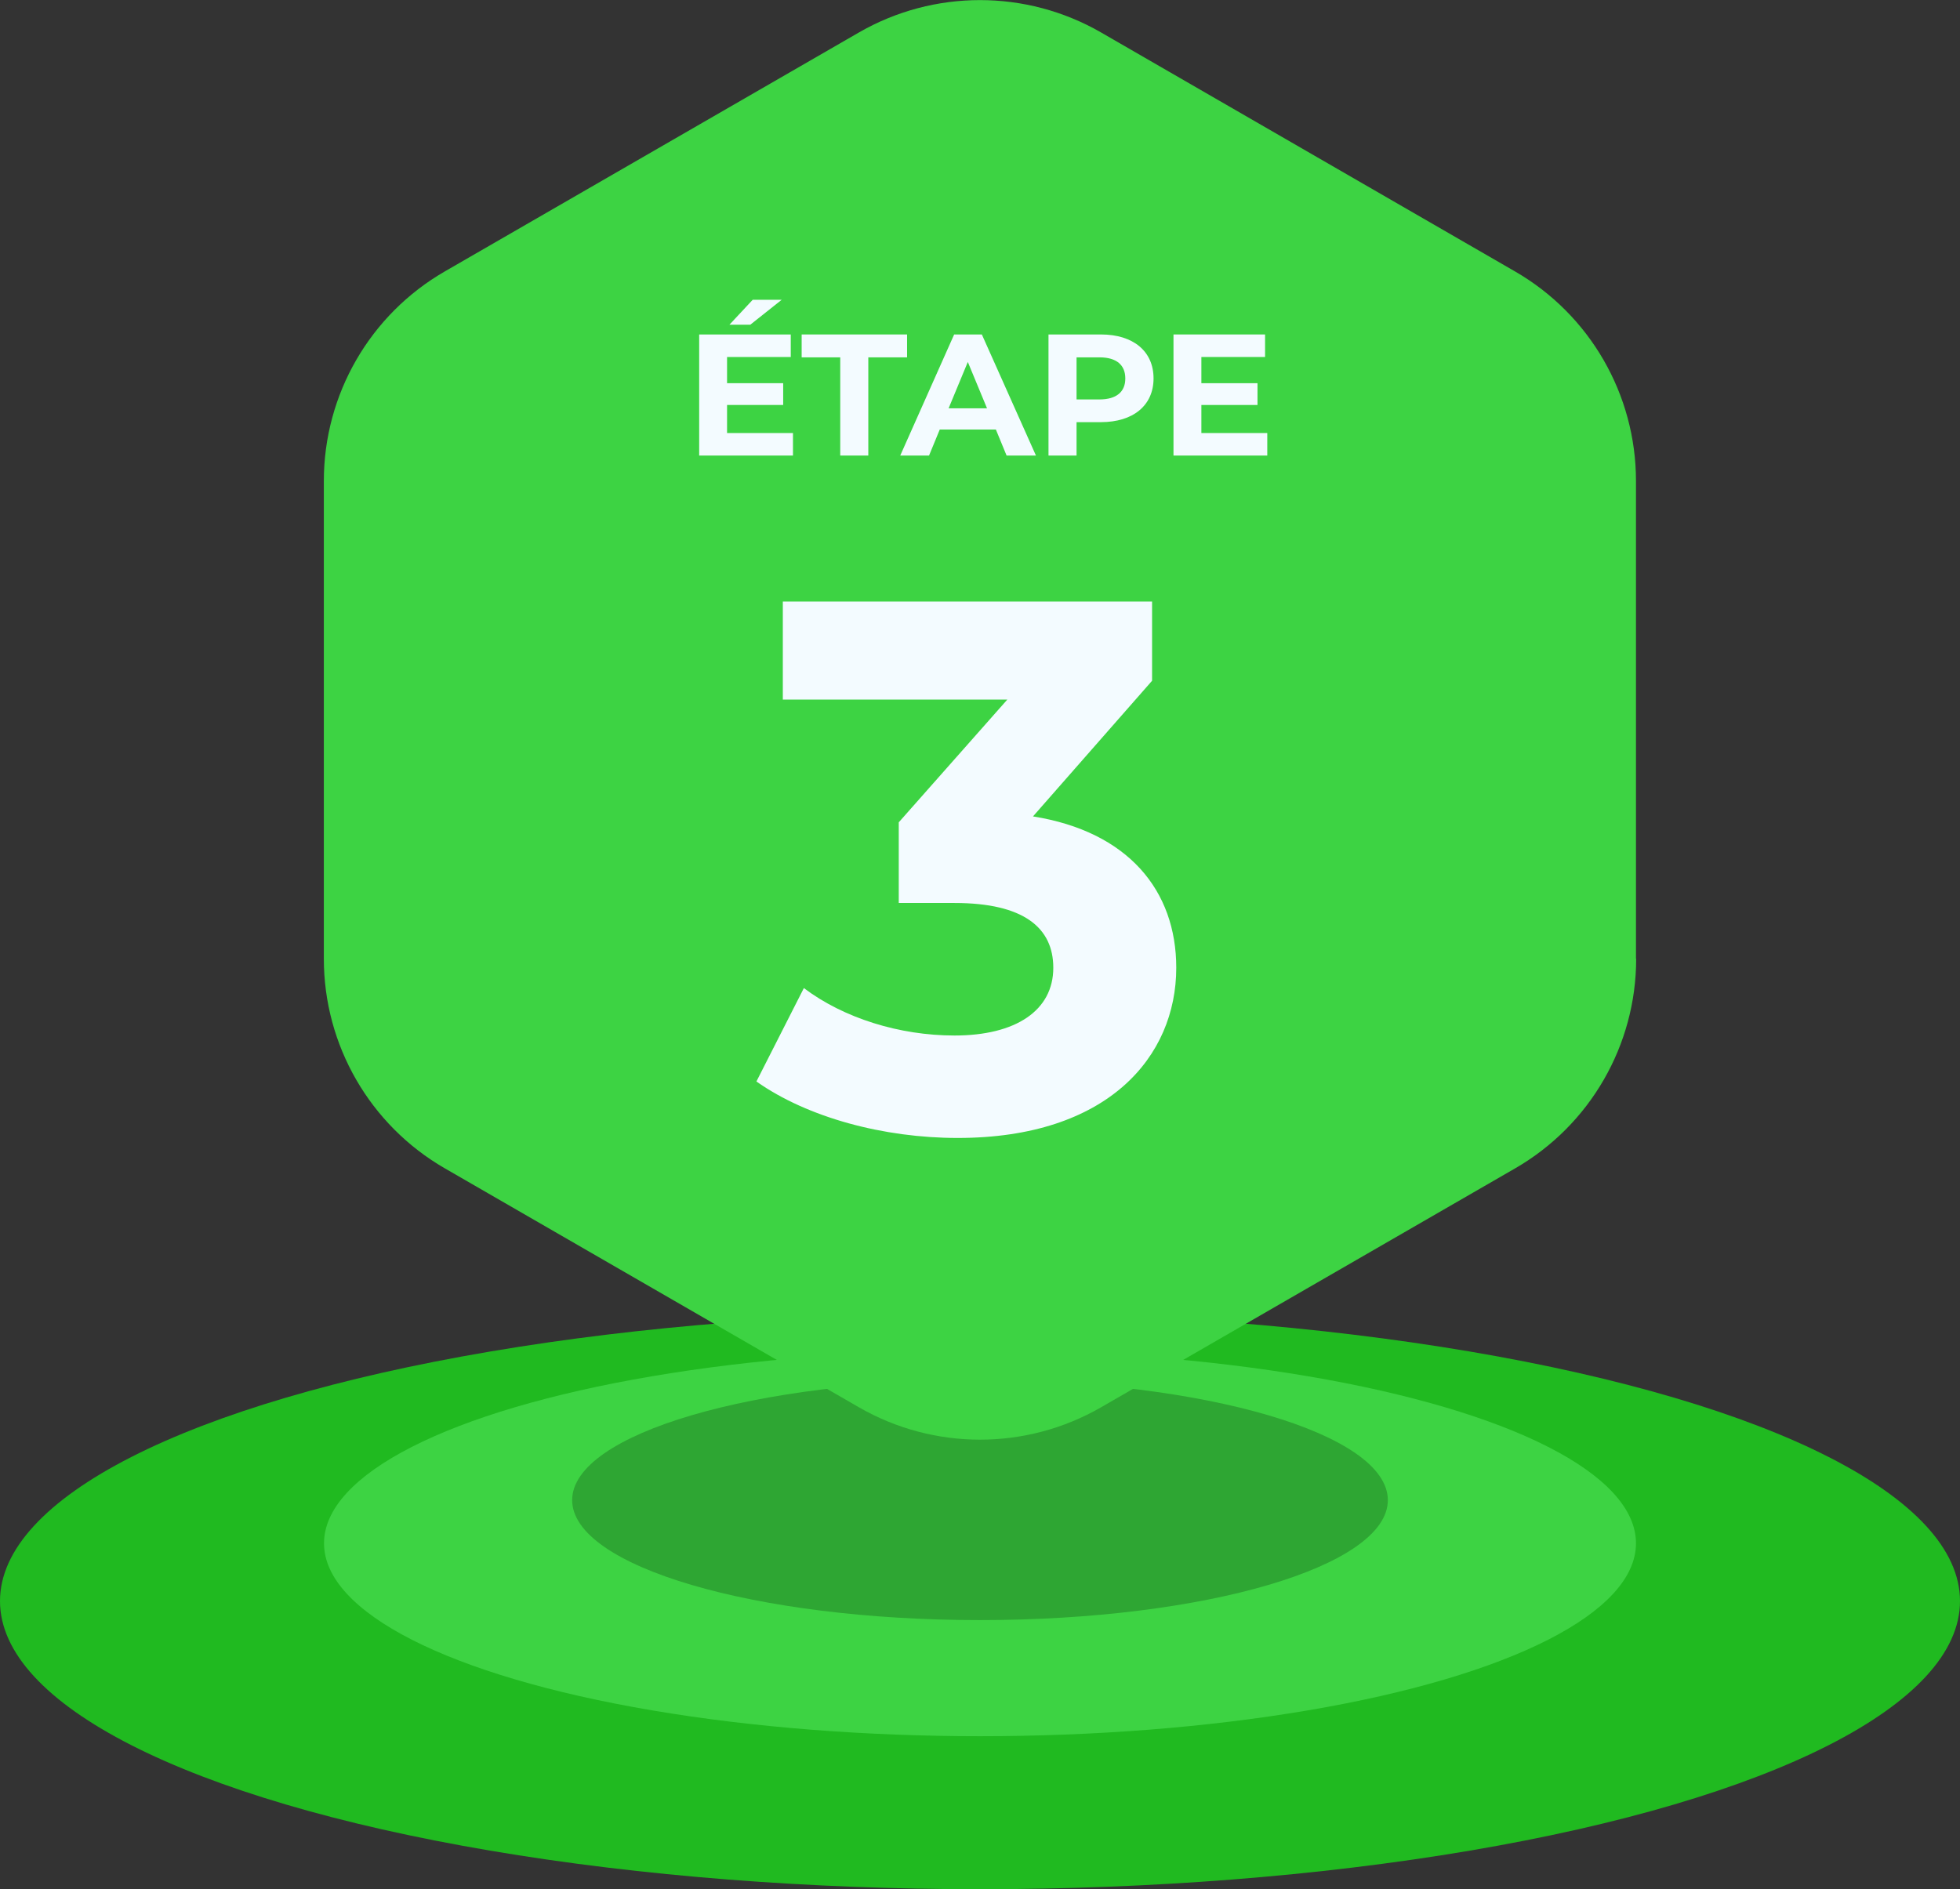 <?xml version="1.0" encoding="UTF-8"?><svg id="uuid-3b80d2a4-6c6a-4096-9953-50f217373244" xmlns="http://www.w3.org/2000/svg" viewBox="0 0 106.16 102.35"><rect x="0" y="0" width="106.16" height="102.35" fill="#333333" stroke="none"/><defs><style>.uuid-a6097966-24cc-4c90-ba69-f165e3f879e6{fill:#20ba20;}.uuid-6494aaf1-8470-4acc-a75c-70e1c578d169{fill:#f3fbff;}.uuid-088e9364-78b4-4bf0-a04f-7447f514fc43{fill:#2ea633;}.uuid-6348c462-6330-49c9-b7c0-5953278d17da{fill:#3dd343;}</style></defs><g id="uuid-4d3d2844-0d3b-4f4a-9fb7-807e8ae0ead0"><ellipse class="uuid-a6097966-24cc-4c90-ba69-f165e3f879e6" cx="53.08" cy="86.74" rx="53.08" ry="15.61"/><ellipse class="uuid-6348c462-6330-49c9-b7c0-5953278d17da" cx="53.08" cy="83.61" rx="35.53" ry="10.45"/><path class="uuid-088e9364-78b4-4bf0-a04f-7447f514fc43" d="M75.17,81.27c0,3.59-9.89,6.5-22.09,6.5s-22.09-2.91-22.09-6.5,9.89-6.5,22.09-6.5,22.09,2.91,22.09,6.5Z"/><path class="uuid-6348c462-6330-49c9-b7c0-5953278d17da" d="M88.61,51.94v-25.88c0-4.69-2.5-9.02-6.56-11.36L59.64,1.76c-4.06-2.34-9.06-2.34-13.12,0l-22.42,12.94c-4.06,2.34-6.56,6.67-6.56,11.36v25.88c0,4.69,2.5,9.02,6.56,11.36l22.42,12.94c4.06,2.34,9.06,2.34,13.12,0l22.42-12.94c4.06-2.34,6.56-6.67,6.56-11.36Z"/><path class="uuid-6494aaf1-8470-4acc-a75c-70e1c578d169" d="M63.71,52.43c0,4.82-3.71,9.22-11.84,9.22-4,0-8.12-1.1-10.9-3.06l2.57-5.06c2.16,1.63,5.18,2.57,8.16,2.57,3.31,0,5.35-1.35,5.35-3.67,0-2.16-1.59-3.51-5.35-3.51h-3.02v-4.37l5.88-6.65h-12.16v-5.31h20v4.29l-6.45,7.35c5.14.82,7.76,4,7.76,8.2Z"/><path class="uuid-6494aaf1-8470-4acc-a75c-70e1c578d169" d="M42.95,23.46v1.22h-5.08v-6.56h4.96v1.22h-3.45v1.42h3.04v1.18h-3.04v1.52h3.57ZM40.65,17.59h-1.14l1.26-1.35h1.57l-1.7,1.35Z"/><path class="uuid-6494aaf1-8470-4acc-a75c-70e1c578d169" d="M45.52,19.36h-2.1v-1.24h5.71v1.24h-2.1v5.32h-1.52v-5.32Z"/><path class="uuid-6494aaf1-8470-4acc-a75c-70e1c578d169" d="M53.94,23.27h-3.04l-.58,1.41h-1.56l2.92-6.56h1.5l2.93,6.56h-1.59l-.58-1.41ZM53.46,22.12l-1.04-2.51-1.04,2.51h2.08Z"/><path class="uuid-6494aaf1-8470-4acc-a75c-70e1c578d169" d="M62.48,20.5c0,1.46-1.1,2.37-2.85,2.37h-1.32v1.81h-1.52v-6.56h2.84c1.75,0,2.85.91,2.85,2.38ZM60.95,20.5c0-.72-.47-1.14-1.4-1.14h-1.24v2.28h1.24c.93,0,1.4-.42,1.4-1.13Z"/><path class="uuid-6494aaf1-8470-4acc-a75c-70e1c578d169" d="M68.64,23.46v1.22h-5.08v-6.56h4.96v1.22h-3.45v1.42h3.04v1.18h-3.04v1.52h3.57Z"/></g></svg>